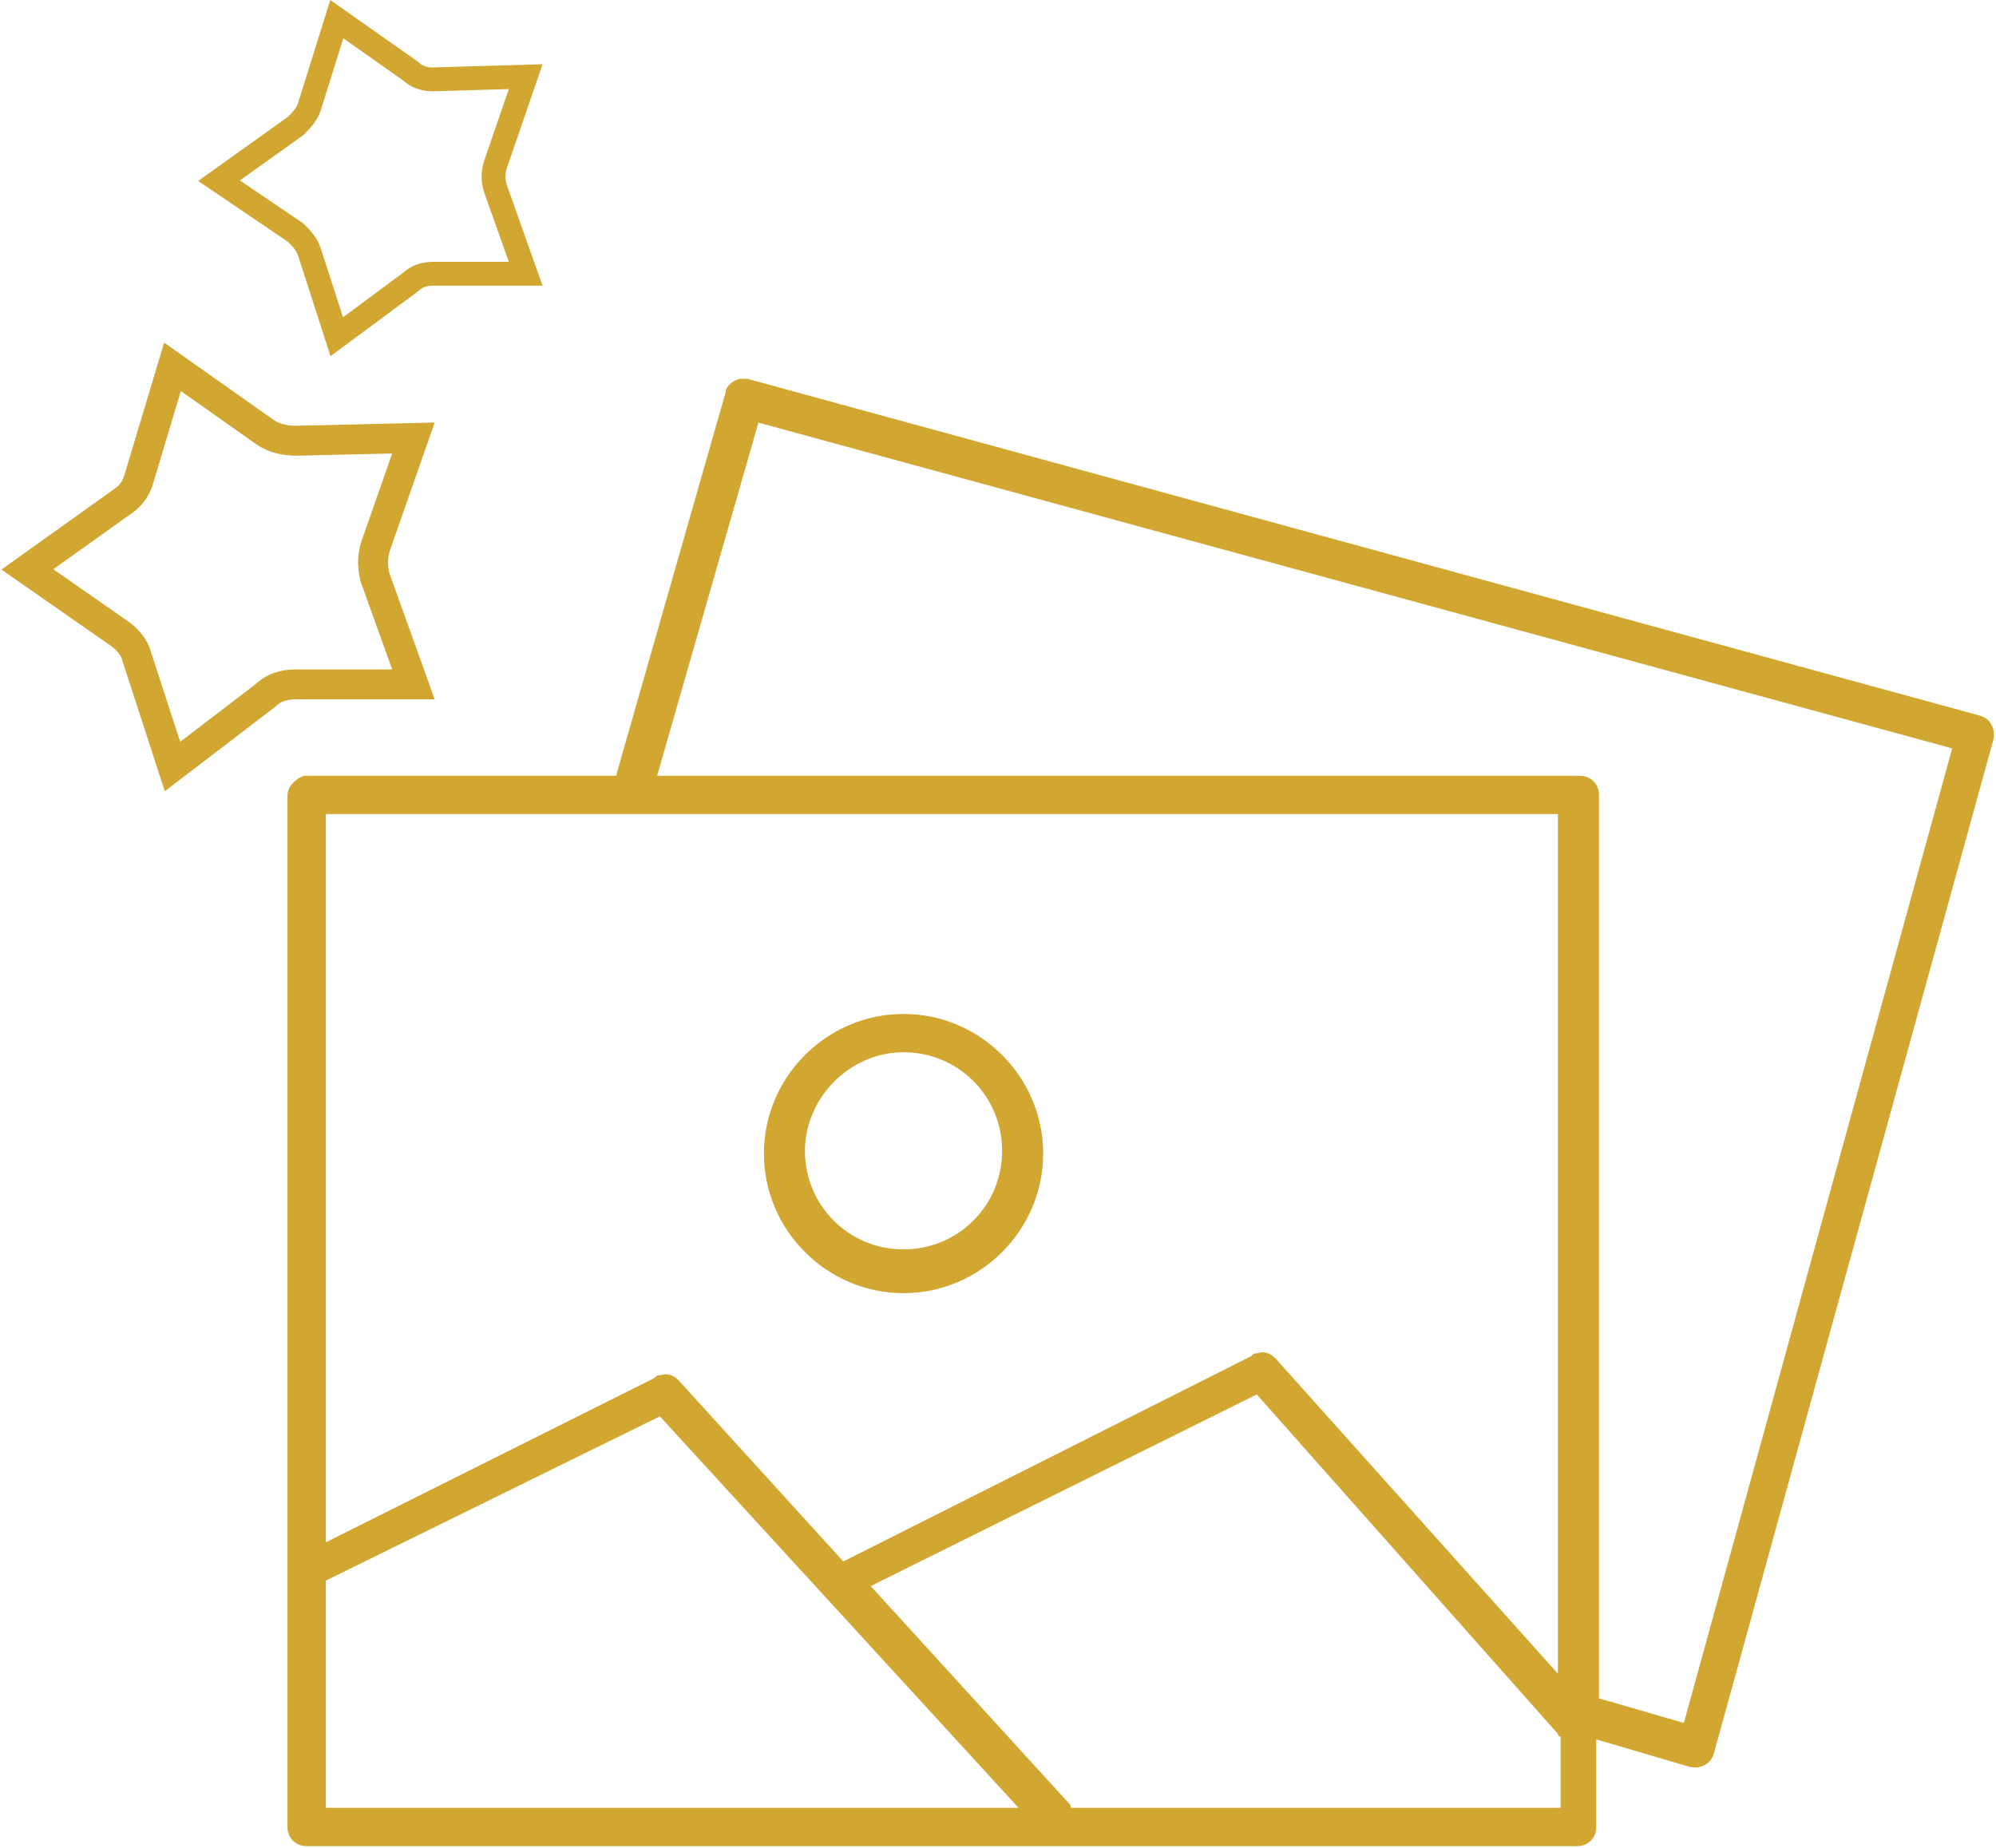 <?xml version="1.0" encoding="utf-8"?>
<!-- Generator: Adobe Illustrator 21.0.0, SVG Export Plug-In . SVG Version: 6.00 Build 0)  -->
<svg version="1.1" xmlns="http://www.w3.org/2000/svg" xmlns:xlink="http://www.w3.org/1999/xlink" x="0px" y="0px" width="72.9px"
	 height="67.5px" viewBox="0 0 72.9 67.5" enable-background="new 0 0 72.9 67.5" xml:space="preserve">
<g id="Camada_3">
</g>
<g id="Camada_1">
	<g>
		<g transform="translate(0,-952.362)">
			<g>
				<path fill="#D1A731" d="M27,966.2c-0.3,0.1-0.5,0.3-0.5,0.5l-4,14H11.2c0,0-0.1,0-0.1,0c-0.3,0.1-0.6,0.4-0.6,0.7v37.7
					c0,0.4,0.3,0.7,0.7,0.7h46.4c0.4,0,0.7-0.3,0.7-0.7v-3.2l3.4,1c0.4,0.1,0.8-0.1,0.9-0.5c0,0,0,0,0,0l10.2-37
					c0.1-0.4-0.1-0.8-0.5-0.9l0,0l-45-12.3C27.2,966.2,27.1,966.2,27,966.2L27,966.2z M27.7,967.8l43.6,11.9l-9.8,35.6l-3.1-0.9v-33
					c0-0.4-0.3-0.7-0.7-0.7H24L27.7,967.8L27.7,967.8z M11.9,982.1h45v31.4L46.6,1002c-0.2-0.2-0.4-0.3-0.7-0.2
					c-0.1,0-0.1,0-0.2,0.1l-14.9,7.5l-6-6.6c-0.2-0.2-0.4-0.3-0.7-0.2c-0.1,0-0.1,0-0.2,0.1l-12,6V982.1z M33,989.4
					c-2.8,0-5.1,2.3-5.1,5.1c0,2.8,2.3,5.1,5.1,5.1c2.8,0,5.1-2.3,5.1-5.1C38.1,991.7,35.8,989.4,33,989.4z M33,990.8
					c2,0,3.6,1.6,3.6,3.6c0,2-1.6,3.6-3.6,3.6c-2,0-3.6-1.6-3.6-3.6C29.4,992.5,31,990.8,33,990.8z M45.9,1003.3l11,12.4
					c0,0,0,0.1,0.1,0.1v2.6H39.1c0,0,0,0,0-0.1l-7.3-8L45.9,1003.3L45.9,1003.3z M24.1,1004.1l13.1,14.3H11.9v-8.3L24.1,1004.1
					L24.1,1004.1z"/>
			</g>
		</g>
		<path fill="none" stroke="#D1A731" stroke-width="1.093" stroke-miterlimit="10" d="M6.3,13.4l3.4,2.4c0.3,0.2,0.7,0.3,1.1,0.3
			l4.3-0.1l-1.4,4c-0.1,0.4-0.1,0.7,0,1.1l1.4,3.9l-4.3,0c-0.4,0-0.8,0.1-1.1,0.4l-3.4,2.6l-1.3-4c-0.1-0.4-0.4-0.7-0.7-0.9L1,20.8
			l3.5-2.5c0.3-0.2,0.5-0.5,0.6-0.9L6.3,13.4z"/>
		<path fill="none" stroke="#D1A731" stroke-width="0.871" stroke-miterlimit="10" d="M12.3,0.7L15,2.6c0.2,0.2,0.5,0.3,0.8,0.3
			l3.4-0.1l-1.1,3.2c-0.1,0.3-0.1,0.6,0,0.9l1.1,3.1l-3.4,0c-0.3,0-0.6,0.1-0.8,0.3l-2.7,2l-1-3.1c-0.1-0.3-0.3-0.5-0.5-0.7L8,6.6
			l2.8-2c0.2-0.2,0.4-0.4,0.5-0.7L12.3,0.7z"/>
	</g>
</g>
<g id="Guias" display="none">
</g>
</svg>
